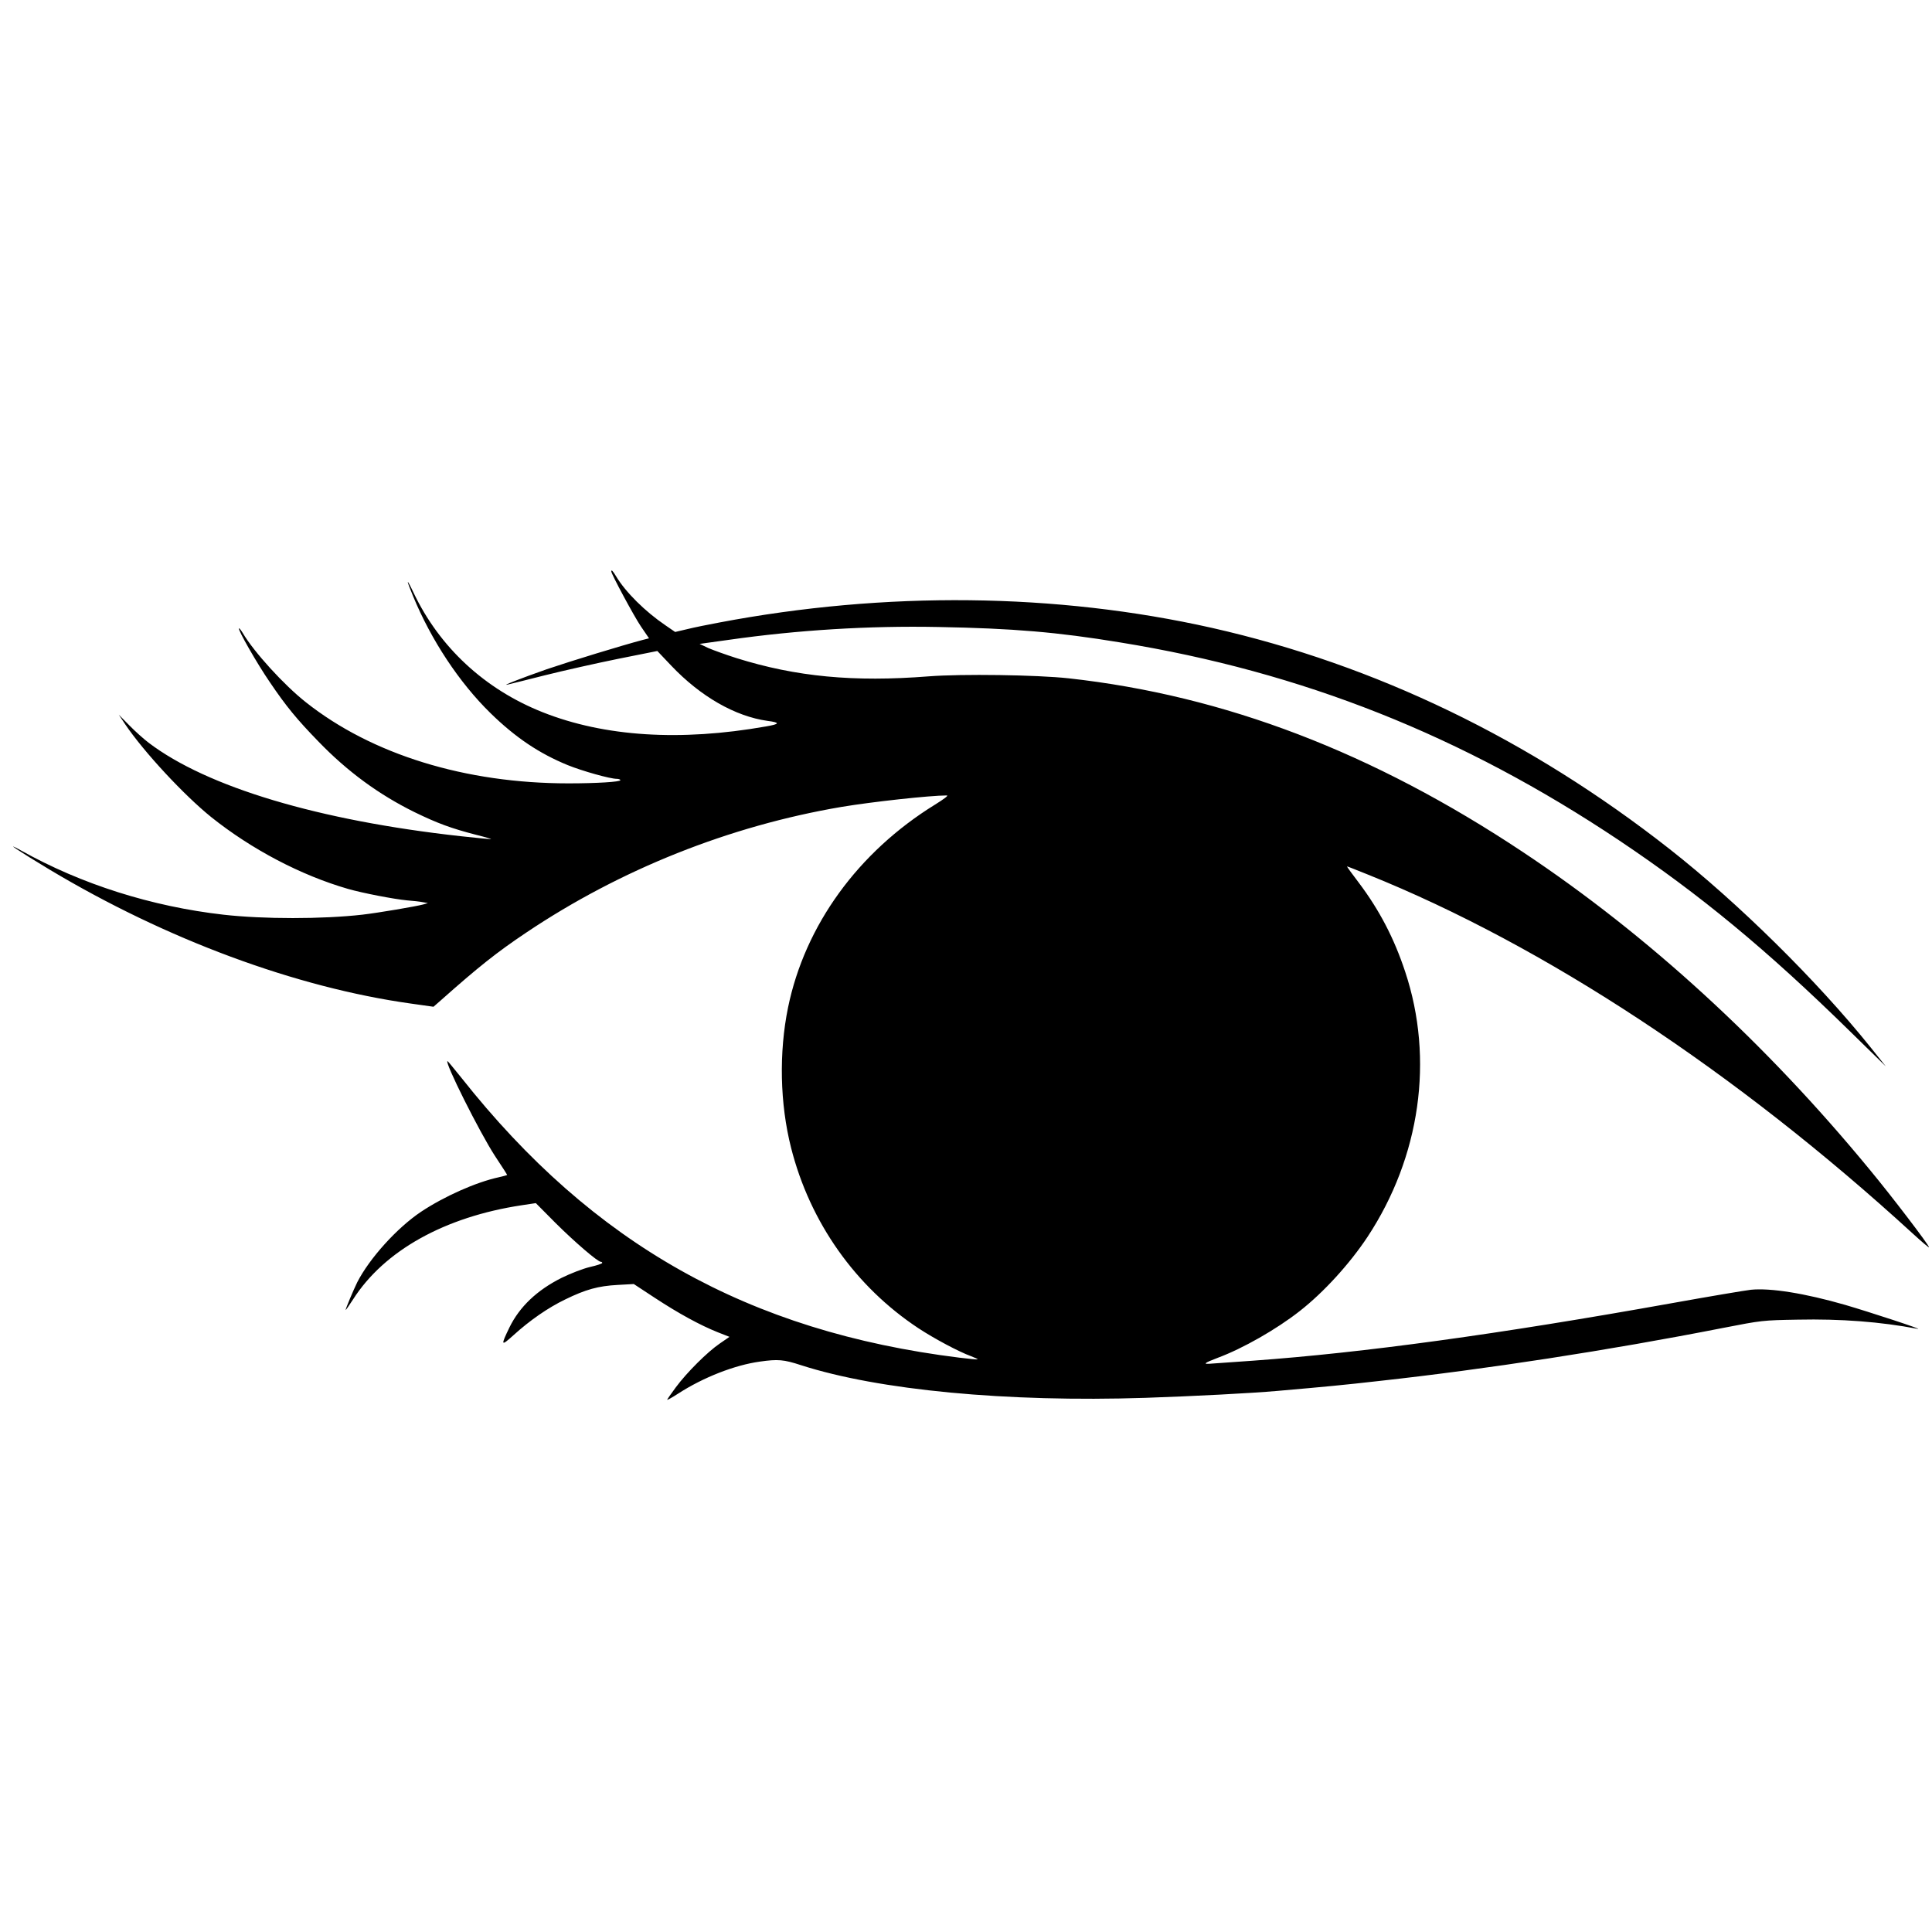 <svg xmlns="http://www.w3.org/2000/svg" width="64" height="64" viewBox="0 0 1280 640"><path d="M405 58.6c0 1.7 15 29.6 19.6 36.4l5.4 7.9-4.3 1.1c-13.6 3.6-47 13.8-63.5 19.4-17.1 6-30.9 11.4-25.7 10.1 1.1-.2 12.1-3 24.5-6.1 12.4-3.1 34.2-8 48.5-10.9l26-5.2 9.3 9.8c19.3 20.3 42.2 33.5 63.7 36.5 8.5 1.1 8.3 2.1-1.1 3.7-56.7 10-106.9 6.8-147.8-9.4-38.4-15.2-68.5-43.1-85.7-79.4-4.8-10.1-5-9-.3 2.3 12 29.2 30.7 57.5 51.5 77.8 16.5 16.1 32.2 26.6 51 34.3 9.6 3.9 28.1 9.1 32.5 9.1 1.3 0 2.4.4 2.4.9 0 1.1-15.4 2.1-34.4 2.1-68.3 0-130.2-19.1-173.9-53.7-14.5-11.4-34.5-33.4-41.8-45.8-1.2-2-2.3-3.4-2.6-3.2-.8.9 12.1 23.5 20.5 35.7 10.8 16 18 24.7 32.1 39.2 19.3 20 40.1 35.2 63.6 46.8 15.4 7.5 24.4 10.8 41 15.1 6.1 1.5 10.4 2.8 9.7 2.9-.7 0-9.7-.9-20-2-94.1-10.4-168-32.5-206.7-61.9-3.3-2.5-9.1-7.7-12.9-11.6l-6.9-7 4.2 6.3c12.4 18.4 39.1 47.1 57.1 61.6 26.8 21.4 59.4 38.5 90.5 47.5 9.7 2.8 30.6 6.8 39 7.6 3.9.3 8.6.8 10.5 1.2l3.5.6-3 .9c-4.7 1.3-30 5.6-40.5 6.8-26.5 3-65.5 3-92 0-47.4-5.4-94-20.1-134-42.5-12.5-6.9-1.3.5 18.8 12.6 77.3 46.3 163.1 78.1 239.5 88.8l14.9 2.1 4.8-4.2c25.1-22.3 37.2-31.9 56.6-44.9 62.4-41.9 134.7-70.7 208.9-83.3 20.3-3.4 58.7-7.6 69.8-7.6 1.3 0-1.9 2.4-7.7 6-51.1 31.5-86.3 80-97.5 134.5-6.1 29.8-5.4 63.7 2 92.9 12.5 49.4 42.6 92 84.4 119.6 10.5 6.9 26.6 15.5 34.8 18.5 2.6 1 4.6 1.9 4.4 2.1-.2.2-5.6-.3-12-1.1-139.8-17.3-242.7-75.1-329.9-185.3-4.9-6.1-9.1-11.2-9.3-11.2-2.4 0 21.3 47.3 31.4 62.8 4.5 6.8 8.1 12.4 8.1 12.6 0 .2-2.6.9-5.7 1.6-15.1 3.3-36.1 12.7-51.3 22.8-16 10.7-34.2 30.9-42.3 46.7-2.5 5.1-7.7 17.4-7.7 18.4 0 .3 2.2-2.8 4.9-7 20.7-32.4 60.8-54.7 111.8-62.4l9.3-1.4 13.2 13.3c12.6 12.5 27.8 25.6 29.9 25.6.5 0 .9.3.9.7 0 .5-3.6 1.7-8.1 2.7-4.6 1.1-12.7 4.2-18.8 7.2-16.4 8.2-27.9 19.2-34.6 32.9-5.9 12.2-5.6 12.6 2.7 5.1 10.9-9.9 22.9-18.2 34.3-23.7 13.5-6.6 21.8-8.9 34.7-9.6l10.7-.6 14 9.2c15.7 10.3 29.8 18 41.5 22.7l7.9 3.1-6.4 4.4c-8.1 5.5-21.8 19.1-29.2 29.1-3.1 4.2-5.7 7.9-5.7 8.2 0 .3 3.3-1.5 7.3-4.1 16.7-10.8 37.5-18.9 54.1-21.2 12-1.7 15.8-1.4 27.4 2.4 51.3 16.5 136 24.6 228.1 21.6 32.2-1.1 69.3-3 87.6-4.6 32-2.8 43.7-3.9 67.5-6.6 70.8-7.8 151.6-20.2 227.5-35.1 25.7-5 26.2-5.1 49.6-5.5 28.4-.6 54.9 1.4 79.4 6.1 4.9.9-31.7-11.1-48.1-15.9-26.8-7.7-49.4-11.3-62.4-10-3.6.4-27.4 4.4-53 9-114.5 20.5-203.5 32.7-277 38-11.8.8-23.9 1.7-26.9 1.9-6.6.6-5.8-.2 3.9-3.9 16.4-6.1 38.7-18.8 54-30.8 16-12.5 33.2-31.4 45-49.2 35-53.1 44.2-117.8 25-175.6-7.3-22.2-17.2-41.1-30.7-59-4.6-6-8.1-10.9-7.9-10.9.3 0 6.4 2.4 13.8 5.4 117.2 47.1 244 130.7 361.1 237.9 5.9 5.4 10.7 9.5 10.7 9 0-1.4-24.6-33.7-39.2-51.3-69.1-84-147.4-155.7-229.7-210.4-99.5-66.2-197.9-103.8-301.1-115.2-21.1-2.3-70.7-3-92.7-1.3-49.7 3.9-87.8.3-127.4-12.1-6.9-2.2-15.2-5.2-18.5-6.6l-5.9-2.8 19.4-2.7c45.5-6.5 92.8-9.4 138.6-8.5 49.7.9 79.2 3.4 120.5 10.2 120.8 19.6 226.8 61.7 330.9 131.3 53.4 35.8 97.4 72.1 153 126.6l23.5 23-10.4-13c-35.3-43.9-87.4-95.3-133-131.1-92.5-72.6-194.6-121.9-303-146.4-103.2-23.2-216.2-24.5-326.8-3.5-7 1.3-16.4 3.2-20.8 4.3l-8.1 1.9-6.4-4.4c-13.4-9.1-26.4-21.9-32.8-32.6-2.1-3.5-3.1-4.5-3.1-3.1z"/></svg>
